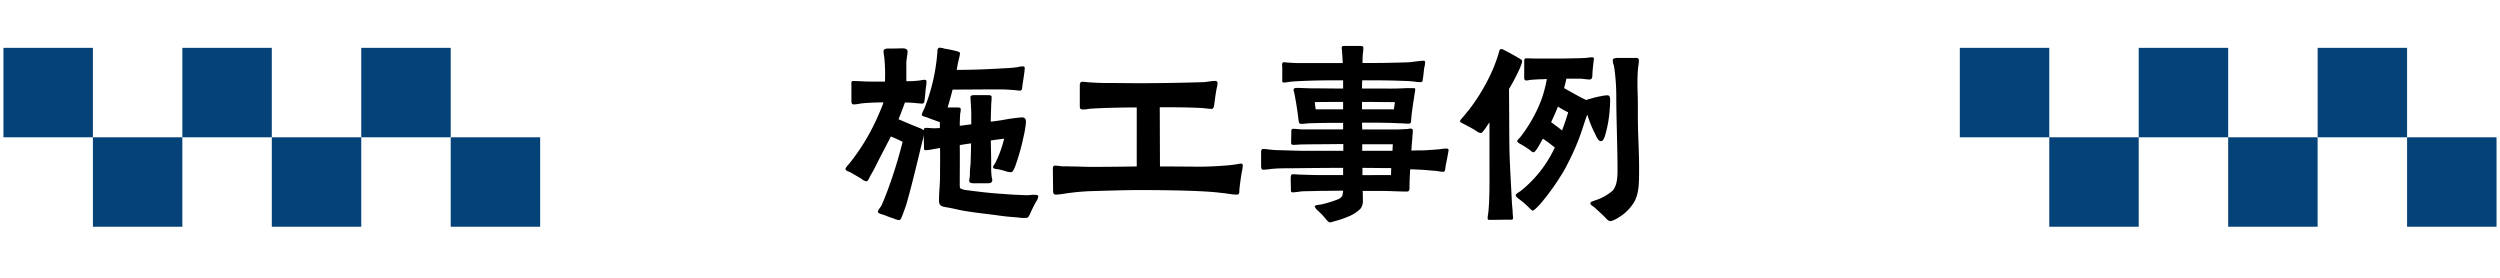 <svg xmlns="http://www.w3.org/2000/svg" width="450" height="50" viewBox="0 0 450 50">
  <g id="_pc_タイトル" data-name="【pc】タイトル" transform="translate(-437 -9138.287)">
    <g id="ol" transform="translate(37.623)">
      <path id="パス_17425" data-name="パス 17425" d="M10.8,1.406c.37,0,.518-.629.629-.851.3-.777.666-1.813.74-2.072,1.073-3.774,1.924-7.437,2.849-11.248a5.928,5.928,0,0,0,.259-1.221l.037,2.257c0,.37-.037.518.333.555a7.611,7.611,0,0,0,1.3-.185l1.258-.222c.037,1.591,0,3.219,0,5.069,0,1.554-.185,2.849-.185,4.4,0,.925.444,1.073,1.406,1.221,1.11.185,1.739.37,2.886.592,2.442.407,3.737.518,5.994.814,2.072.3,2.59.3,3.811.407a7.065,7.065,0,0,0,1.7.074c.259,0,.444-.407.555-.629.3-.7.74-1.591,1.11-2.257a2.136,2.136,0,0,0,.407-.962c0-.3-.444-.3-.851-.3-.592,0-.777.111-1.48.074-1.517-.074-2.183-.074-3.922-.222C27.232-3.441,25.2-3.7,22.866-4a3.116,3.116,0,0,1-1-.3c-.111-.111-.111-.555-.111-.7,0-2.627.037-4.81,0-7.1.7-.111,1.369-.222,2.035-.3,0,1-.037,2.072-.074,3.219,0,.481-.074,1-.111,1.517-.037.481,0,1-.074,1.48a2.184,2.184,0,0,0-.074.518c0,.444.592.444.925.444h2.368c.407,0,.851-.074.851-.518a1.016,1.016,0,0,0-.074-.481,10.561,10.561,0,0,1-.111-1.85c0-1.776-.037-3.256-.074-4.847.814-.148,1.591-.222,2.405-.333A20.579,20.579,0,0,1,28.157-8.88c-.111.185-.407.555-.407.74,0,.3.555.37.74.37a7.87,7.87,0,0,1,1.48.37,3.837,3.837,0,0,0,1.036.185c.3,0,.555-.666.666-.888a39.446,39.446,0,0,0,1.554-5.439,18.668,18.668,0,0,0,.444-2.627c0-.555-.074-.851-.666-.925a32.505,32.505,0,0,0-3.515.481c-.7.111-1.443.222-2.146.3,0-.962.037-1.924.074-2.886,0-.444.074-.962.074-1.406,0-.3.037-.481-.666-.481H24.346c-.185,0-.629,0-.666.333,0,.333.074,1,.074,1.369.037.555.074,1.11.074,1.7v1.85c-.7.074-1.369.185-2.072.259,0-.7.037-1.406.074-2.146a4.909,4.909,0,0,0,.111-.777c0-.407-.407-.37-.777-.37H19.573c.333-1.11.666-2.294.888-3.219,2.886,0,5.291-.037,8.325-.037.851,0,1.7.037,2.516.111.407,0,.851.111,1.258.111.37,0,.407-.259.444-.592.037-.407.111-.851.148-1.073.074-.518.3-1.924.3-2.368,0-.259-.111-.333-.37-.333a4.684,4.684,0,0,0-.962.148,20.989,20.989,0,0,1-2.146.185c-3.182.185-5.735.3-8.769.3l.222-1.221c.074-.37.37-1.443.37-1.739s-.444-.37-1.036-.518c-.629-.148-1.443-.3-1.7-.333a4.03,4.03,0,0,0-.962-.185c-.407.037-.37.592-.37.888-.074.555-.111,1.221-.148,1.406a33.922,33.922,0,0,1-2.183,8.621,7.2,7.2,0,0,0-.481,1.11c0,.333.592.407.925.518.148.074.851.333,1.48.555a8.008,8.008,0,0,0,.851.3v1.073c-.333,0-.7.037-1.036.037-.481,0-.962-.074-1.443-.074-.3,0-.407.148-.407.444a3.177,3.177,0,0,0-.925-.481c-1.221-.481-2.442-1-3.626-1.517.407-1,.777-2,1.147-3h.629c.555.037.925.037,1.48.111.481.037.814.074,1,.074.407,0,.407-.444.444-.74.111-.814.148-1.628.259-2.4a5.014,5.014,0,0,0,.074-.74c0-.3-.074-.407-.37-.407a5.108,5.108,0,0,0-.74.111,18.155,18.155,0,0,1-2.035.148h-.481v-3.441c.037-.592.185-1.258.222-1.85,0-.555-.481-.629-1.036-.629-.777.037-1.961.037-2.22.037-.407,0-1.073-.037-1.073.518a10.764,10.764,0,0,0,.148,1.147,32.566,32.566,0,0,1,.111,4.292H7.4c-.814,0-2.072,0-2.886-.037-.629-.037-1.443-.074-2-.074-.37,0-.259.666-.259.888v2.59c0,.407,0,.7.407.74a8.688,8.688,0,0,0,1.369-.185c1.073-.111,2.738-.185,4-.185a21.171,21.171,0,0,1-.814,2.035,37.805,37.805,0,0,1-5.439,9.1,3.609,3.609,0,0,0-.592.777c0,.407.407.444.925.7L4.07-6.031A1.461,1.461,0,0,0,5-5.587c.222,0,.555-.74.629-.925.37-.629.74-1.295,1.073-1.961.851-1.739,1.776-3.441,2.664-5.18.7.3,1.665.74,2.109.962a84.643,84.643,0,0,1-2.7,8.732C8.436-3.071,8.1-2.183,7.7-1.295c-.148.37-.666.814-.666,1.221,0,.259.629.407.851.481.3.074,1.184.481,1.961.7A3.543,3.543,0,0,0,10.8,1.406ZM39.072-3.182a10.961,10.961,0,0,0,1.147-.111,40.839,40.839,0,0,1,5.217-.518C48.322-3.885,51.319-4,54.242-4c3.108,0,6.327.037,9.435.148,1.739.074,3.478.148,5.217.37.925.074,1.85.3,2.738.3.555,0,.407-.481.481-1.147.111-1,.259-2.072.444-3.071a8.641,8.641,0,0,0,.148-.962c0-.222-.074-.407-.333-.407a4.17,4.17,0,0,0-.666.111c-.814.111-1.591.222-2.368.259-1.443.111-2.886.185-4.292.185-1.628,0-4.958-.037-7.252-.037l-.037-10.656c2.294,0,4.514,0,7.03.111.7,0,1.813.185,2.368.185.37-.037.407-.777.481-1.3.111-.851.222-1.739.407-2.59a3.993,3.993,0,0,0,.111-.7.392.392,0,0,0-.444-.444c-.629,0-1.443.185-2.146.222-3.774.111-7.548.185-11.322.185-2.072,0-4.255-.037-6.327-.037-1.073,0-2.183-.074-3.293-.148a5.52,5.52,0,0,0-.777-.074c-.444,0-.481.37-.481.74v3.478c0,.518,0,.777.592.777.481,0,.925-.111,1.406-.148,2.22-.148,5.624-.222,8.251-.222V-8.251c-2.812.037-4.81.074-8.251.074-1.184,0-2.4-.074-3.589-.074-.592-.037-1.184,0-1.739-.037A10.546,10.546,0,0,0,38.961-8.4c-.444,0-.444.259-.444.666l.037,3.774C38.554-3.515,38.591-3.182,39.072-3.182Zm49.247,5a3.757,3.757,0,0,0,.925-.222A15.658,15.658,0,0,0,91.575.814a6.609,6.609,0,0,0,2.331-1.48,2.4,2.4,0,0,0,.407-1.591c0-.592,0-1.11-.037-1.591H97.5c1.591,0,3.182.111,4.773.111.592,0,.407-.777.444-1.184,0-.962.074-1.887.111-2.812.666,0,1.332.037,2,.074.814.037,1.628.148,2.442.185.444.037,1.073.185,1.554.185.37,0,.333-.851.444-1.369.074-.222.481-2.442.481-2.516,0-.259-.222-.3-.407-.3-.481,0-1,.111-1.48.148-.925.074-1.887.148-2.849.185-.629,0-1.3,0-1.961.037.037-.814.111-1.591.185-2.368,0-.407.074-.777.074-1.184,0-.3-.111-.407-.407-.407a3.69,3.69,0,0,0-.592.074c-.851.037-1.739.111-2.59.074H94.2l-.037-1.221c2.257,0,4.477,0,6.7.111.555,0,1.147.074,1.7.074.444,0,.407-.3.444-.666.111-1.591.407-3.182.629-4.773a4.439,4.439,0,0,0,.111-.74c0-.222-.185-.222-.407-.222-.629,0-1.295,0-1.961.037-1.406.074-2.886.037-4.292.037H94.165c0-.481,0-1,.037-1.48,2.146,0,4.329,0,6.475.074.925.037,1.887.037,2.775.148.407.037.74.111,1.147.111a.92.92,0,0,0,.3-.037c.222-.148.185-.37.222-.629.111-.592.148-1.221.222-1.813a5.936,5.936,0,0,0,.185-1.073c0-.259-.111-.3-.333-.3-.518,0-1.739.185-2.4.259-1.258.074-2.516.074-3.774.111-1.591.037-3.182.037-4.773.037,0-.629.037-1.406.074-1.776a4.716,4.716,0,0,0,.074-1.036c0-.259-.407-.259-.777-.259H91.057c-.259,0-.555,0-.555.3,0,.222.074.592.074.814.037.555.074.851.074,1.3a4.021,4.021,0,0,1,.037.666H84.878c-1.258,0-2.553.037-3.811-.074-.3,0-.629-.074-.925-.074-.074,0-.185,0-.222.037-.222.148-.111.7-.111.962v1.961c0,.37-.074.7.3.7a10.059,10.059,0,0,0,1.11-.148c1.147-.111,2.294-.148,3.4-.185,2.072-.074,4.107-.074,6.142-.074v1.48c-1.887,0-3.737-.037-5.624-.037-.888,0-1.776-.074-2.664-.074-.259,0-.629,0-.629.37a2.259,2.259,0,0,0,.111.481c.3,1.406.629,3.552.777,4.921.074.333.037.7.481.7.592,0,1.11-.111,1.665-.111,1.961-.074,3.922-.074,5.883-.074v1.184H83.546c-.592,0-1.184-.111-1.776-.111-.333,0-.333.259-.333.555,0,.7-.037,1.554-.037,1.887,0,.407.111.444.518.444.481,0,1-.074,1.517-.074,2.368-.037,4.921-.037,7.363-.074v1.221H83.953c-1.517,0-3.071-.074-4.588-.111a14.9,14.9,0,0,1-1.813-.111c-.37-.037-.777-.111-1.147-.111-.407,0-.407.333-.407.777v2.294c0,.222.037.666.333.666.666,0,1.369-.148,2.035-.185.962-.074,1.924-.074,2.849-.074,3.182-.037,6.364-.074,9.546-.074V-6.7h-4.07c-1.11,0-2.22-.037-3.33-.074-.555,0-1.11-.074-1.628-.074-.407,0-.37.333-.407.666,0,.74.037,1.776.037,2.035,0,.3-.037.555.333.555.592,0,1.184-.148,1.776-.185,1-.037,2.035-.037,3.034-.074,1.406,0,2.812-.037,4.255-.037a3.7,3.7,0,0,1-.185,1,1.789,1.789,0,0,1-.851.592,19.067,19.067,0,0,1-3.108.925c-.333.037-.962.074-.962.333a1.94,1.94,0,0,0,.555.74,11.253,11.253,0,0,1,1.443,1.517C87.875,1.48,88.134,1.776,88.319,1.813Zm5.92-8.51V-7.992c1.739,0,3.441.037,5.18.037L99.382-6.7Zm-8.4-11.84c-.111-.444-.111-.851-.185-1.295,1.7-.037,3.4-.037,5.106-.037v1.332ZM94.2-11.063v-1.184h5.513c-.037.37-.037.777-.074,1.184Zm-.037-7.474v-1.332c1.961,0,3.959.037,5.92.037L99.9-18.537ZM124.875-.3c.3,0,1.295-1.11,1.554-1.406a42.894,42.894,0,0,0,4.181-5.957,47.479,47.479,0,0,0,2.442-5.18c.592-1.517.851-2.442,1.369-3.959.037-.111.148-.444.3-.777a20.152,20.152,0,0,0,1.406,3.478c.222.444.555,1.332,1.036,1.295.407,0,.629-.555.851-1.369a21.737,21.737,0,0,0,.74-4.44c.037-.407.074-1.147.074-1.554,0-.481-.074-.888-.481-.888a5.719,5.719,0,0,0-1.147.148,15.194,15.194,0,0,0-1.961.481,3.909,3.909,0,0,0-.7.222c-1.369-.629-2.664-1.406-4-2.146.148-.555.3-1.147.407-1.7h2.405c.592,0,1.184.148,1.776.148s.481-.74.518-1.184c.037-.666.111-1.3.185-1.924,0-.185.074-.37.074-.592,0-.259-.148-.3-.333-.3a9.165,9.165,0,0,0-1,.111c-.74.037-1.48.074-2.183.074-2.442.074-4.81.037-7.326.037-.407,0-.888-.037-1.295-.037-.37,0-.407.148-.407.7v2.775c0,.37.111.518.407.518a4.17,4.17,0,0,0,.666-.111c.629-.037,1.48-.111,2.109-.111l.888-.037a22.714,22.714,0,0,1-1,3.774,26.077,26.077,0,0,1-3.7,6.586c-.148.185-.629.629-.629.814.037.222.3.37.7.592a15.5,15.5,0,0,1,1.554,1c.222.185.481.444.7.407.259,0,.666-.74.851-1l.814-1.443c.74.481,1.443,1.036,2.146,1.591a21.789,21.789,0,0,1-6.068,7.77c-.222.185-.962.555-.962.814,0,.333.555.629.74.814A14.272,14.272,0,0,1,124.061-1C124.431-.629,124.764-.3,124.875-.3Zm-7.7,1.665c1.147,0,2.294-.037,3.441-.037.407.037.74.037.74-.259A5.037,5.037,0,0,0,121.286.3c0-.7-.111-1.443-.148-2.146-.148-3.219-.37-6.438-.444-9.62-.037-3.071-.037-7.289-.074-10.73a34.674,34.674,0,0,0,1.665-3.108,9.317,9.317,0,0,0,.518-1.221,2.474,2.474,0,0,0,.185-.7c0-.185-.333-.37-.592-.518-.814-.481-1.739-1-2.553-1.406-.37-.222-.407-.222-.666-.222-.3.037-.3.37-.37.592a27.515,27.515,0,0,1-1.591,4.144,34.576,34.576,0,0,1-3.848,6.253c-.407.444-.666.851-1.11,1.332-.111.148-.444.444-.444.666.037.222.518.407.666.481.888.481,1.443.74,2.294,1.295a1.425,1.425,0,0,0,.814.333c.185,0,.37-.3.666-.666l.851-1.258v6.882c0,2.516.037,5.069-.074,7.585-.037.629-.074,1.258-.148,1.887a7.277,7.277,0,0,0-.111.888C116.772,1.332,116.92,1.369,117.179,1.369Zm12.987-16.1c-.629-.518-1.295-1-1.961-1.48.444-.962.888-1.924,1.221-2.812a17.325,17.325,0,0,0,1.85,1.036C130.943-16.872,130.573-15.8,130.166-14.726Zm8.658,16.317a1.385,1.385,0,0,0,.666-.185A4.226,4.226,0,0,0,140.3.962a8.054,8.054,0,0,0,2.96-3c.777-1.591.777-3.256.777-5.994,0-3.071-.222-6.068-.222-9.139V-19.24c0-1.85-.074-2.479-.074-4.181,0-.888.037-1.7.111-2.59A8.605,8.605,0,0,0,144-27.38c0-.481-.481-.407-.888-.407h-2.849c-.333,0-.962.037-.962.37a2.475,2.475,0,0,0,.185.962c.074.407.148.814.185,1.221a37.369,37.369,0,0,1,.259,3.959c0,4.588.222,9.176.222,13.8,0,1.813-.259,2.849-.888,3.589a8.929,8.929,0,0,1-3.145,1.739c-.444.185-.814.222-.851.518s.37.444.814.814c.592.555,1.258,1.147,1.813,1.7C138.084,1.11,138.528,1.591,138.824,1.591Z" transform="translate(550.377 9176.5)"/>
      <path id="パス_17419" data-name="パス 17419" d="M0,0H16.1V16.1H0Z" transform="translate(400 9146.898)" fill="#054278"/>
      <path id="パス_17420" data-name="パス 17420" d="M0,0H16.1V16.1H0Z" transform="translate(416.102 9163)" fill="#054278"/>
      <path id="パス_17421" data-name="パス 17421" d="M0,0H16.1V16.1H0Z" transform="translate(432.201 9146.898)" fill="#054278"/>
      <path id="パス_17422" data-name="パス 17422" d="M0,0H16.1V16.1H0Z" transform="translate(448.303 9163)" fill="#054278"/>
      <path id="パス_17423" data-name="パス 17423" d="M0,0H16.1V16.1H0Z" transform="translate(464.404 9146.898)" fill="#054278"/>
      <path id="パス_17424" data-name="パス 17424" d="M0,0H16.1V16.1H0Z" transform="translate(480.506 9163)" fill="#054278"/>
      <path id="パス_17413" data-name="パス 17413" d="M0,0H16.1V16.1H0Z" transform="translate(752.145 9146.898)" fill="#054278"/>
      <path id="パス_17414" data-name="パス 17414" d="M0,0H16.1V16.1H0Z" transform="translate(768.246 9163)" fill="#054278"/>
      <path id="パス_17415" data-name="パス 17415" d="M0,0H16.1V16.1H0Z" transform="translate(784.348 9146.898)" fill="#054278"/>
      <path id="パス_17416" data-name="パス 17416" d="M0,0H16.1V16.1H0Z" transform="translate(800.449 9163)" fill="#054278"/>
      <path id="パス_17417" data-name="パス 17417" d="M0,0H16.1V16.1H0Z" transform="translate(816.551 9146.898)" fill="#054278"/>
      <path id="パス_17418" data-name="パス 17418" d="M0,0H16.1V16.1H0Z" transform="translate(832.652 9163)" fill="#054278"/>
    </g>
    <rect id="長方形_2025" data-name="長方形 2025" width="450" height="50" transform="translate(437 9138.287)" fill="none"/>
  </g>
</svg>
